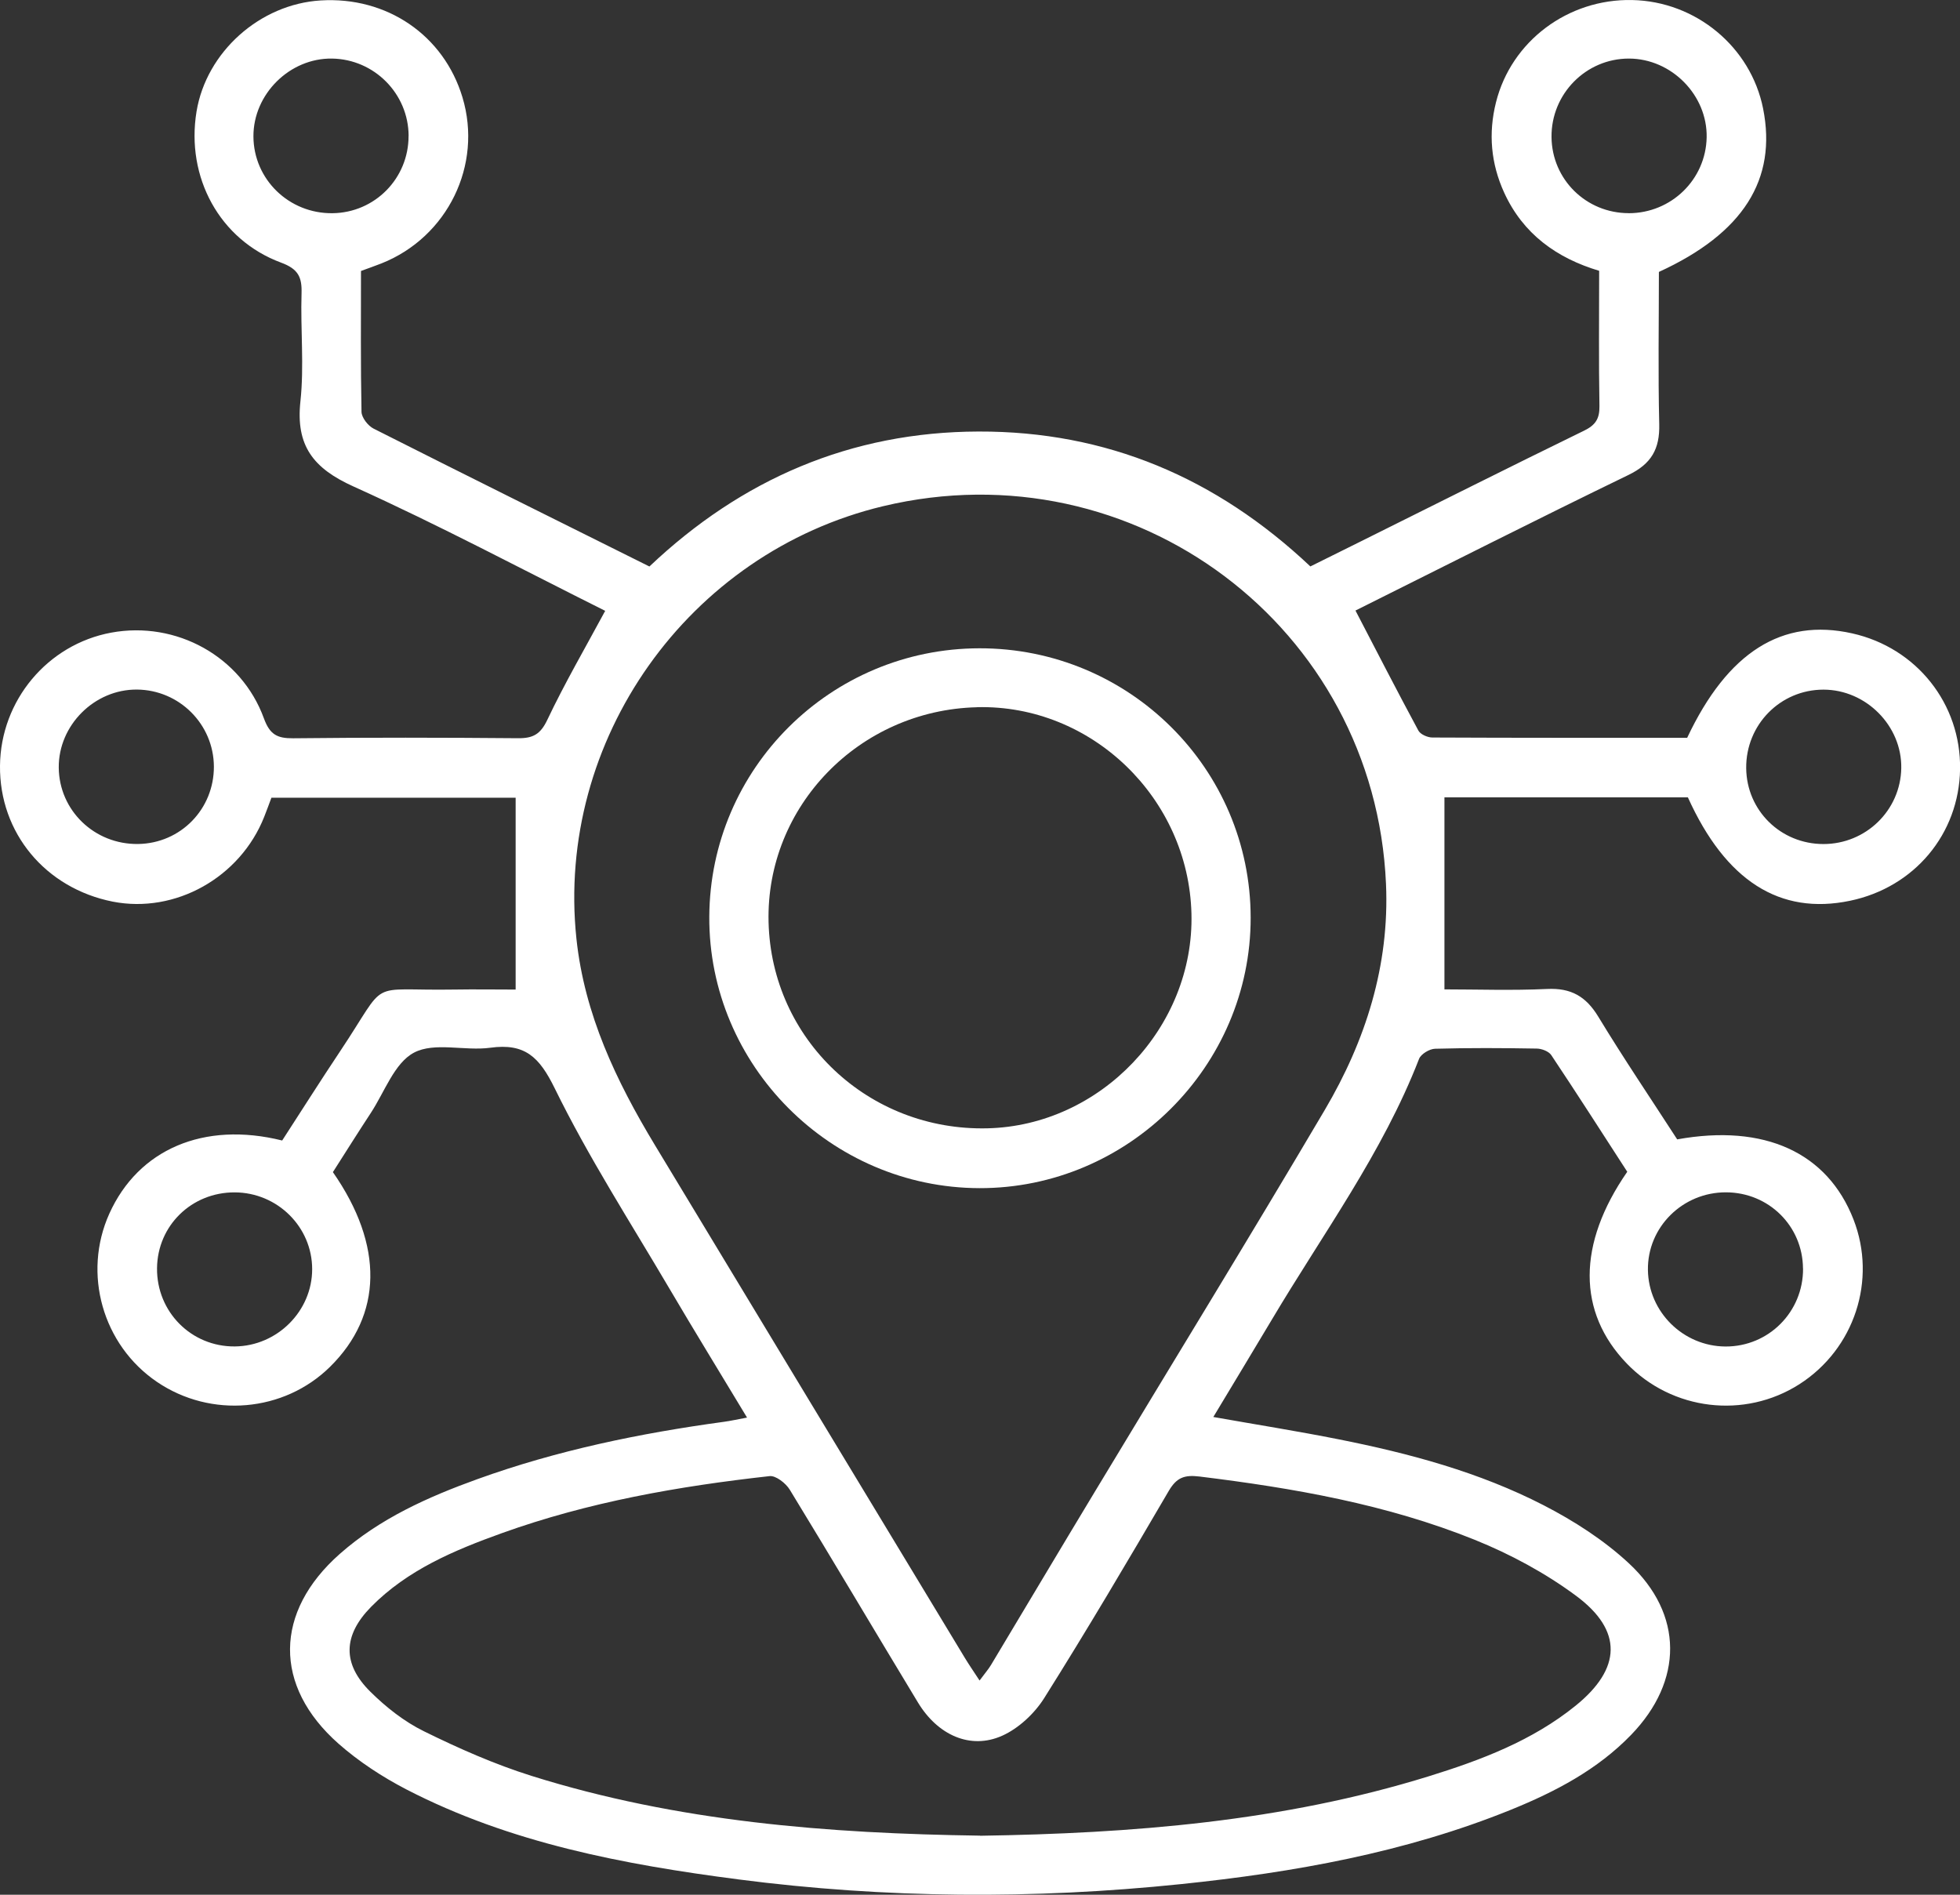 <svg width="120" height="116" viewBox="0 0 120 116" fill="none" xmlns="http://www.w3.org/2000/svg">
<rect x="0" y="0" width="120" height="116" fill="#333333" stroke="none"/>
<path d="M45.737 86.787C44.107 84.08 42.521 81.502 40.985 78.891C38.596 74.832 36.033 70.855 33.966 66.637C33.023 64.711 32.141 63.853 30.016 64.145C28.458 64.358 26.601 63.781 25.346 64.445C24.146 65.079 23.547 66.853 22.701 68.14C21.906 69.352 21.136 70.577 20.381 71.76C23.51 76.249 23.424 80.51 20.203 83.683C17.388 86.456 12.91 86.845 9.61 84.602C6.282 82.342 5.042 77.969 6.694 74.302C8.465 70.372 12.469 68.63 17.276 69.824C18.433 68.039 19.604 66.19 20.818 64.369C23.861 59.812 22.339 60.673 27.804 60.583C29.076 60.562 30.345 60.583 31.57 60.583V48.837H16.618C16.481 49.201 16.336 49.605 16.177 50.005C14.706 53.726 10.731 55.95 6.903 55.2C2.78 54.382 -0.043 50.989 0 46.879C0.04 42.884 2.91 39.452 6.81 38.731C10.778 37.999 14.775 40.18 16.159 43.984C16.521 44.972 16.969 45.206 17.945 45.199C22.538 45.148 27.135 45.156 31.729 45.195C32.636 45.203 33.092 44.95 33.507 44.074C34.577 41.821 35.835 39.657 37.053 37.397C31.996 34.873 26.897 32.155 21.638 29.782C19.177 28.672 18.1 27.284 18.393 24.573C18.628 22.395 18.393 20.17 18.462 17.968C18.494 16.965 18.263 16.468 17.207 16.078C13.441 14.683 11.374 10.847 12.032 6.83C12.632 3.185 15.906 0.254 19.633 0.027C23.688 -0.222 27.168 2.154 28.314 5.958C29.561 10.097 27.407 14.514 23.359 16.125C22.957 16.284 22.545 16.424 22.101 16.59C22.101 19.492 22.076 22.355 22.133 25.214C22.141 25.568 22.531 26.069 22.874 26.242C28.462 29.065 34.071 31.848 39.76 34.682C45.39 29.346 52.08 26.44 59.908 26.419C67.744 26.397 74.455 29.238 80.227 34.678C81.217 34.188 82.229 33.687 83.241 33.182C87.82 30.904 92.392 28.607 96.989 26.364C97.683 26.026 97.936 25.636 97.925 24.868C97.878 22.139 97.907 19.406 97.907 16.579C95.302 15.801 93.249 14.319 92.096 11.802C91.279 10.018 91.113 8.164 91.593 6.257C92.529 2.526 95.992 -0.078 99.924 0.002C103.824 0.081 107.188 2.868 107.944 6.643C108.811 10.984 106.726 14.286 101.565 16.648C101.565 19.727 101.511 22.853 101.586 25.975C101.623 27.489 101.102 28.401 99.7 29.079C94.069 31.809 88.485 34.639 82.988 37.379C84.282 39.863 85.536 42.311 86.841 44.73C86.967 44.961 87.401 45.152 87.697 45.152C92.909 45.177 98.121 45.17 103.296 45.17C105.775 39.913 109.118 37.815 113.405 38.778C117.344 39.661 120.066 43.09 120.004 47.092C119.943 51.058 117.21 54.324 113.271 55.146C108.974 56.044 105.649 53.928 103.339 48.815H88.435V60.572C90.437 60.572 92.584 60.648 94.723 60.547C96.183 60.475 97.101 61.002 97.853 62.242C99.404 64.798 101.081 67.275 102.685 69.755C108.034 68.789 111.887 70.563 113.481 74.662C114.923 78.372 113.535 82.591 110.163 84.747C106.809 86.888 102.378 86.358 99.606 83.485C96.57 80.341 96.556 76.169 99.628 71.738C98.099 69.377 96.559 66.968 94.973 64.592C94.817 64.362 94.387 64.199 94.084 64.196C92.009 64.16 89.931 64.149 87.856 64.207C87.517 64.218 86.996 64.531 86.881 64.827C84.647 70.588 80.986 75.542 77.863 80.799C76.696 82.76 75.51 84.71 74.285 86.751C76.934 87.22 79.457 87.62 81.958 88.118C86.295 88.979 90.567 90.126 94.51 92.156C96.371 93.115 98.2 94.29 99.725 95.707C103.09 98.833 103.054 102.914 99.866 106.21C97.799 108.348 95.218 109.696 92.508 110.796C86.031 113.42 79.219 114.632 72.308 115.349C63.266 116.287 54.22 116.229 45.206 115.061C38.191 114.149 31.248 112.843 24.88 109.552C23.406 108.787 21.971 107.85 20.727 106.754C16.72 103.213 16.788 98.681 20.803 95.134C23.261 92.963 26.203 91.647 29.242 90.551C34.118 88.792 39.167 87.75 44.295 87.05C44.725 86.993 45.152 86.895 45.741 86.787H45.737ZM59.973 102.885C60.324 102.413 60.526 102.182 60.678 101.926C62.785 98.415 64.878 94.892 66.996 91.384C71.701 83.575 76.475 75.805 81.109 67.953C83.61 63.713 85.077 59.112 84.857 54.115C84.17 38.378 69.435 27.32 54.068 30.99C42.127 33.846 34.006 45.318 35.292 57.475C35.784 62.105 37.721 66.168 40.081 70.08C46.41 80.564 52.749 91.042 59.084 101.519C59.327 101.919 59.594 102.305 59.973 102.885ZM59.995 112.389C69.294 112.245 78.517 111.524 87.466 108.751C90.679 107.756 93.82 106.57 96.472 104.421C99.27 102.157 99.371 99.832 96.498 97.701C94.611 96.302 92.468 95.148 90.285 94.268C84.893 92.094 79.193 91.103 73.44 90.396C72.5 90.281 72.034 90.465 71.553 91.283C69.063 95.541 66.555 99.792 63.927 103.967C63.331 104.912 62.362 105.817 61.354 106.267C59.417 107.132 57.411 106.235 56.197 104.223C53.573 99.889 50.996 95.527 48.354 91.204C48.112 90.807 47.501 90.328 47.118 90.371C41.538 90.991 36.026 91.957 30.721 93.865C27.804 94.914 24.953 96.111 22.723 98.371C21.002 100.12 20.941 101.858 22.679 103.574C23.637 104.522 24.754 105.402 25.957 105.993C28.086 107.042 30.28 108.012 32.538 108.722C41.469 111.527 50.7 112.252 60.002 112.382L59.995 112.389ZM99.714 13.053C102.32 13.053 104.438 10.995 104.489 8.41C104.539 5.824 102.335 3.589 99.733 3.586C97.101 3.582 94.965 5.749 94.991 8.392C95.016 10.984 97.109 13.05 99.718 13.05L99.714 13.053ZM25.017 8.319C25.01 5.742 22.918 3.625 20.33 3.586C17.742 3.546 15.505 5.76 15.516 8.352C15.527 10.98 17.695 13.086 20.359 13.053C22.954 13.021 25.021 10.919 25.014 8.319H25.017ZM13.095 46.926C13.08 44.341 10.984 42.243 8.393 42.217C5.787 42.192 3.575 44.399 3.597 46.995C3.622 49.626 5.79 51.71 8.461 51.671C11.06 51.631 13.109 49.533 13.095 46.922V46.926ZM111.637 51.674C114.24 51.674 116.357 49.612 116.404 47.031C116.451 44.442 114.25 42.221 111.641 42.221C108.999 42.221 106.885 44.37 106.91 47.027C106.935 49.623 109.024 51.674 111.641 51.674H111.637ZM14.374 73C11.732 72.989 9.639 75.034 9.614 77.644C9.589 80.319 11.717 82.457 14.381 82.432C16.973 82.407 19.112 80.269 19.112 77.702C19.112 75.117 16.987 73.011 14.374 73ZM110.387 77.658C110.369 75.059 108.291 73.004 105.674 72.997C103.014 72.989 100.856 75.135 100.893 77.752C100.929 80.323 103.054 82.421 105.638 82.436C108.283 82.45 110.409 80.312 110.391 77.658H110.387Z" fill="white"/>
<path d="M76.571 56.192C76.575 65.278 69.065 72.762 59.964 72.741C50.853 72.719 43.383 65.213 43.426 56.127C43.469 47.045 50.857 39.704 59.964 39.69C69.133 39.675 76.568 47.063 76.571 56.192ZM59.812 43.299C52.602 43.476 46.885 49.37 47.055 56.444C47.228 63.641 53.177 69.251 60.452 69.078C67.391 68.915 73.12 62.891 72.946 55.94C72.769 48.848 66.824 43.122 59.812 43.295V43.299Z" fill="white"/>
</svg>
